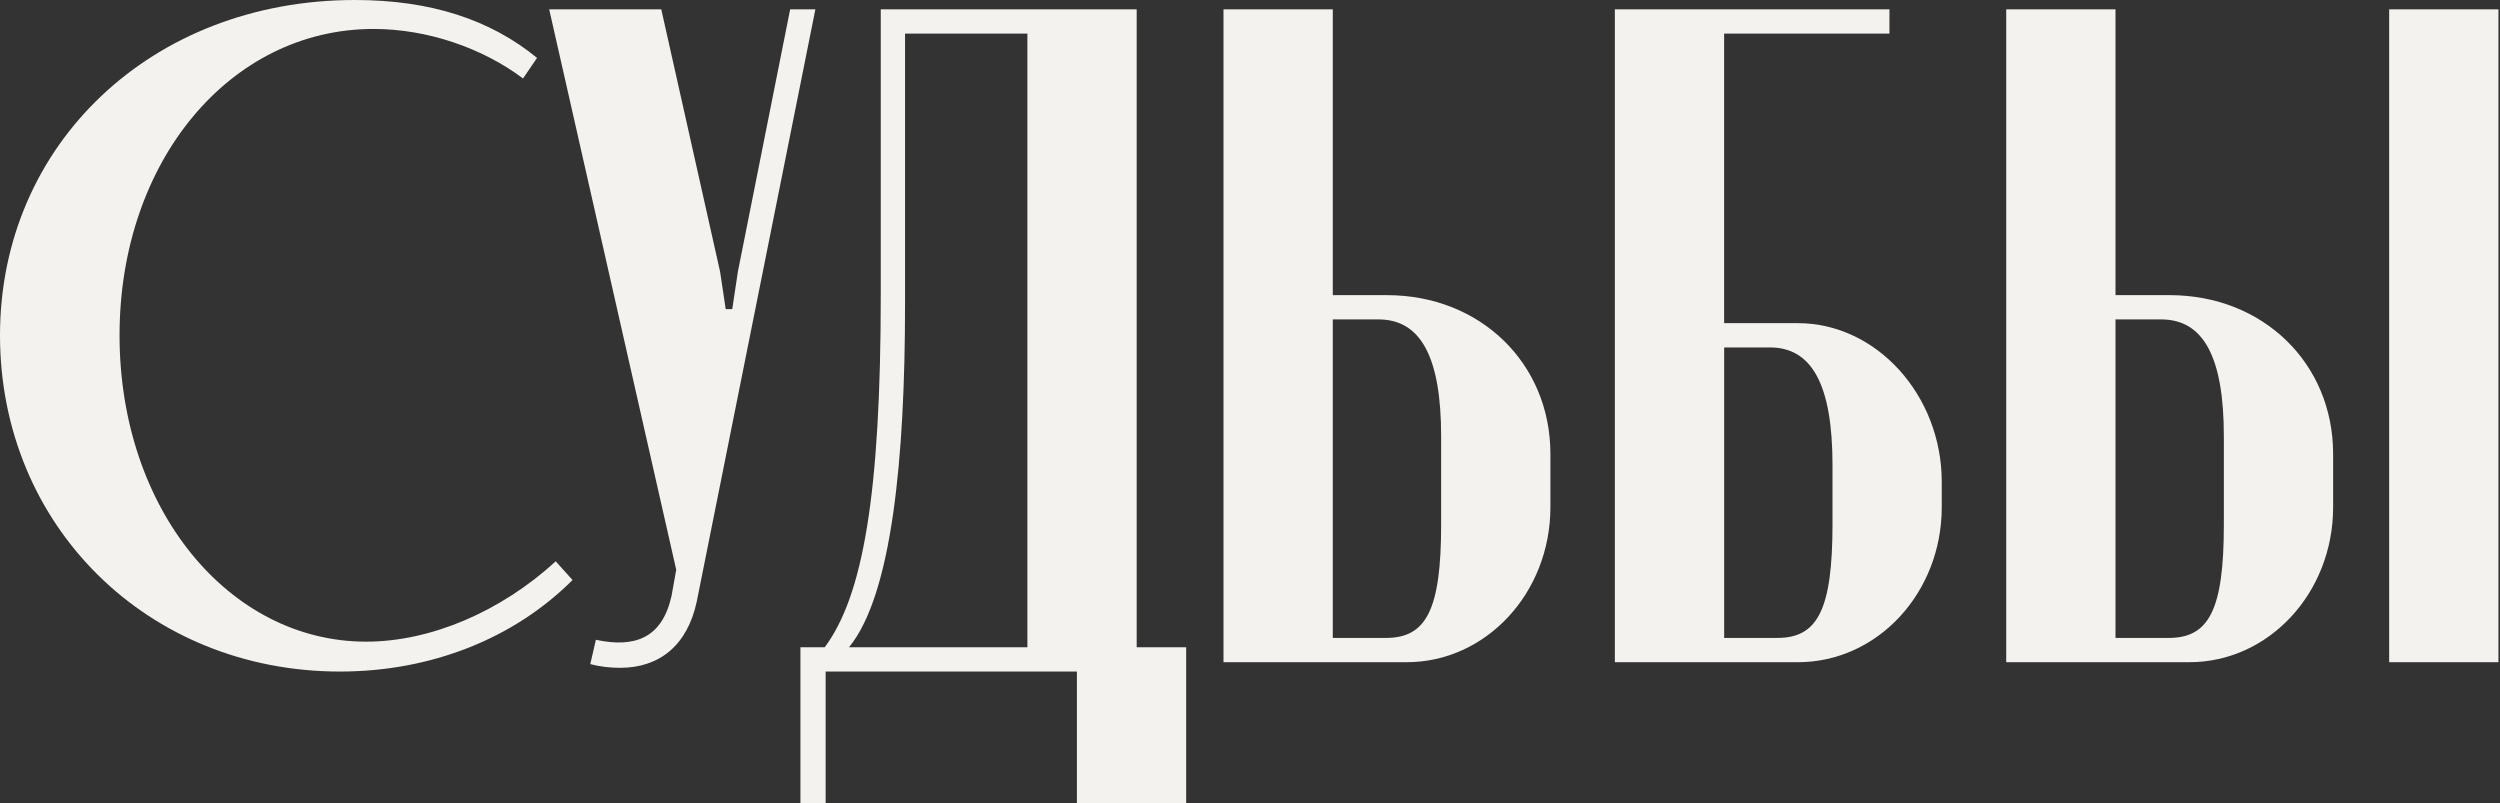 <?xml version="1.0" encoding="UTF-8"?> <svg xmlns="http://www.w3.org/2000/svg" width="803" height="258" viewBox="0 0 803 258" fill="none"><rect x="0" y="0" width="803" height="258" fill="#333333" stroke="none"/><path d="M178.5 180.3L183.9 186.3C165 205.2 138.3 215.7 109.2 215.7C47.4 215.7 0 168.9 0 107.7C0 46.5 48.6 0 114 0C138.3 0 157.5 6.3 172.5 18.6L168 25.2C154.8 15.3 137.1 9.3 120 9.3C73.8 9.3 38.4 51.9 38.4 107.7C38.4 163.5 73.5 206.1 117.6 206.1C138.3 206.1 160.8 196.5 178.5 180.3Z" fill="#F4F2EF"></path><path d="M231.3 87.3L233.1 99.3H235.2L237 87.3L253.8 3H261.9L223.8 193.2C220.8 207.3 211.8 214.5 199.2 214.5C196.2 214.5 192.9 214.2 189.6 213.3L191.4 205.5C204 208.2 212.7 204.9 215.7 191.4L217.2 183L176.4 3H212.4L231.3 87.3Z" fill="#F4F2EF"></path><path d="M257.1 258V207.9H264.9C277.2 191.4 282.9 158.7 282.9 94.5V3H365.1V207.9H381V258H345.9V215.7H265.2V258H257.1ZM330 207.9V10.8H290.7V97.8C290.7 147 286.5 191.1 272.7 207.9H330Z" fill="#F4F2EF"></path><path d="M445.49 94.8C475.49 94.8 497.99 116.7 497.99 145.8V162.9C497.99 190.5 477.29 212.7 451.79 212.7H392.99V3H428.09V94.8H445.49ZM462.89 140.1C462.89 114.6 456.29 102.6 442.79 102.6H428.09V204.9H445.19C458.09 204.9 462.89 195.9 462.89 168.6V140.1Z" fill="#F4F2EF"></path><path d="M577.49 103.8C602.69 103.8 623.69 126.9 623.69 154.8V162.9C623.69 190.5 602.99 212.7 577.49 212.7H518.69V3H606.89V10.8H553.79V103.8H577.49ZM588.6 149.4C588.6 123.6 582 111.6 568.5 111.6H553.8V204.9H570.9C583.8 204.9 588.6 195.9 588.6 168.3V149.4Z" fill="#F4F2EF"></path><path d="M696.9 94.8C726.9 94.8 749.4 116.7 749.4 145.8V162.9C749.4 190.5 728.7 212.7 703.2 212.7H644.4V3H679.5V94.8H696.9ZM714.3 140.1C714.3 114.6 707.7 102.6 694.2 102.6H679.5V204.9H696.6C709.5 204.9 714.3 195.9 714.3 168.6V140.1ZM802.5 3V212.7H767.4V3H802.5Z" fill="#F4F2EF"></path></svg> 